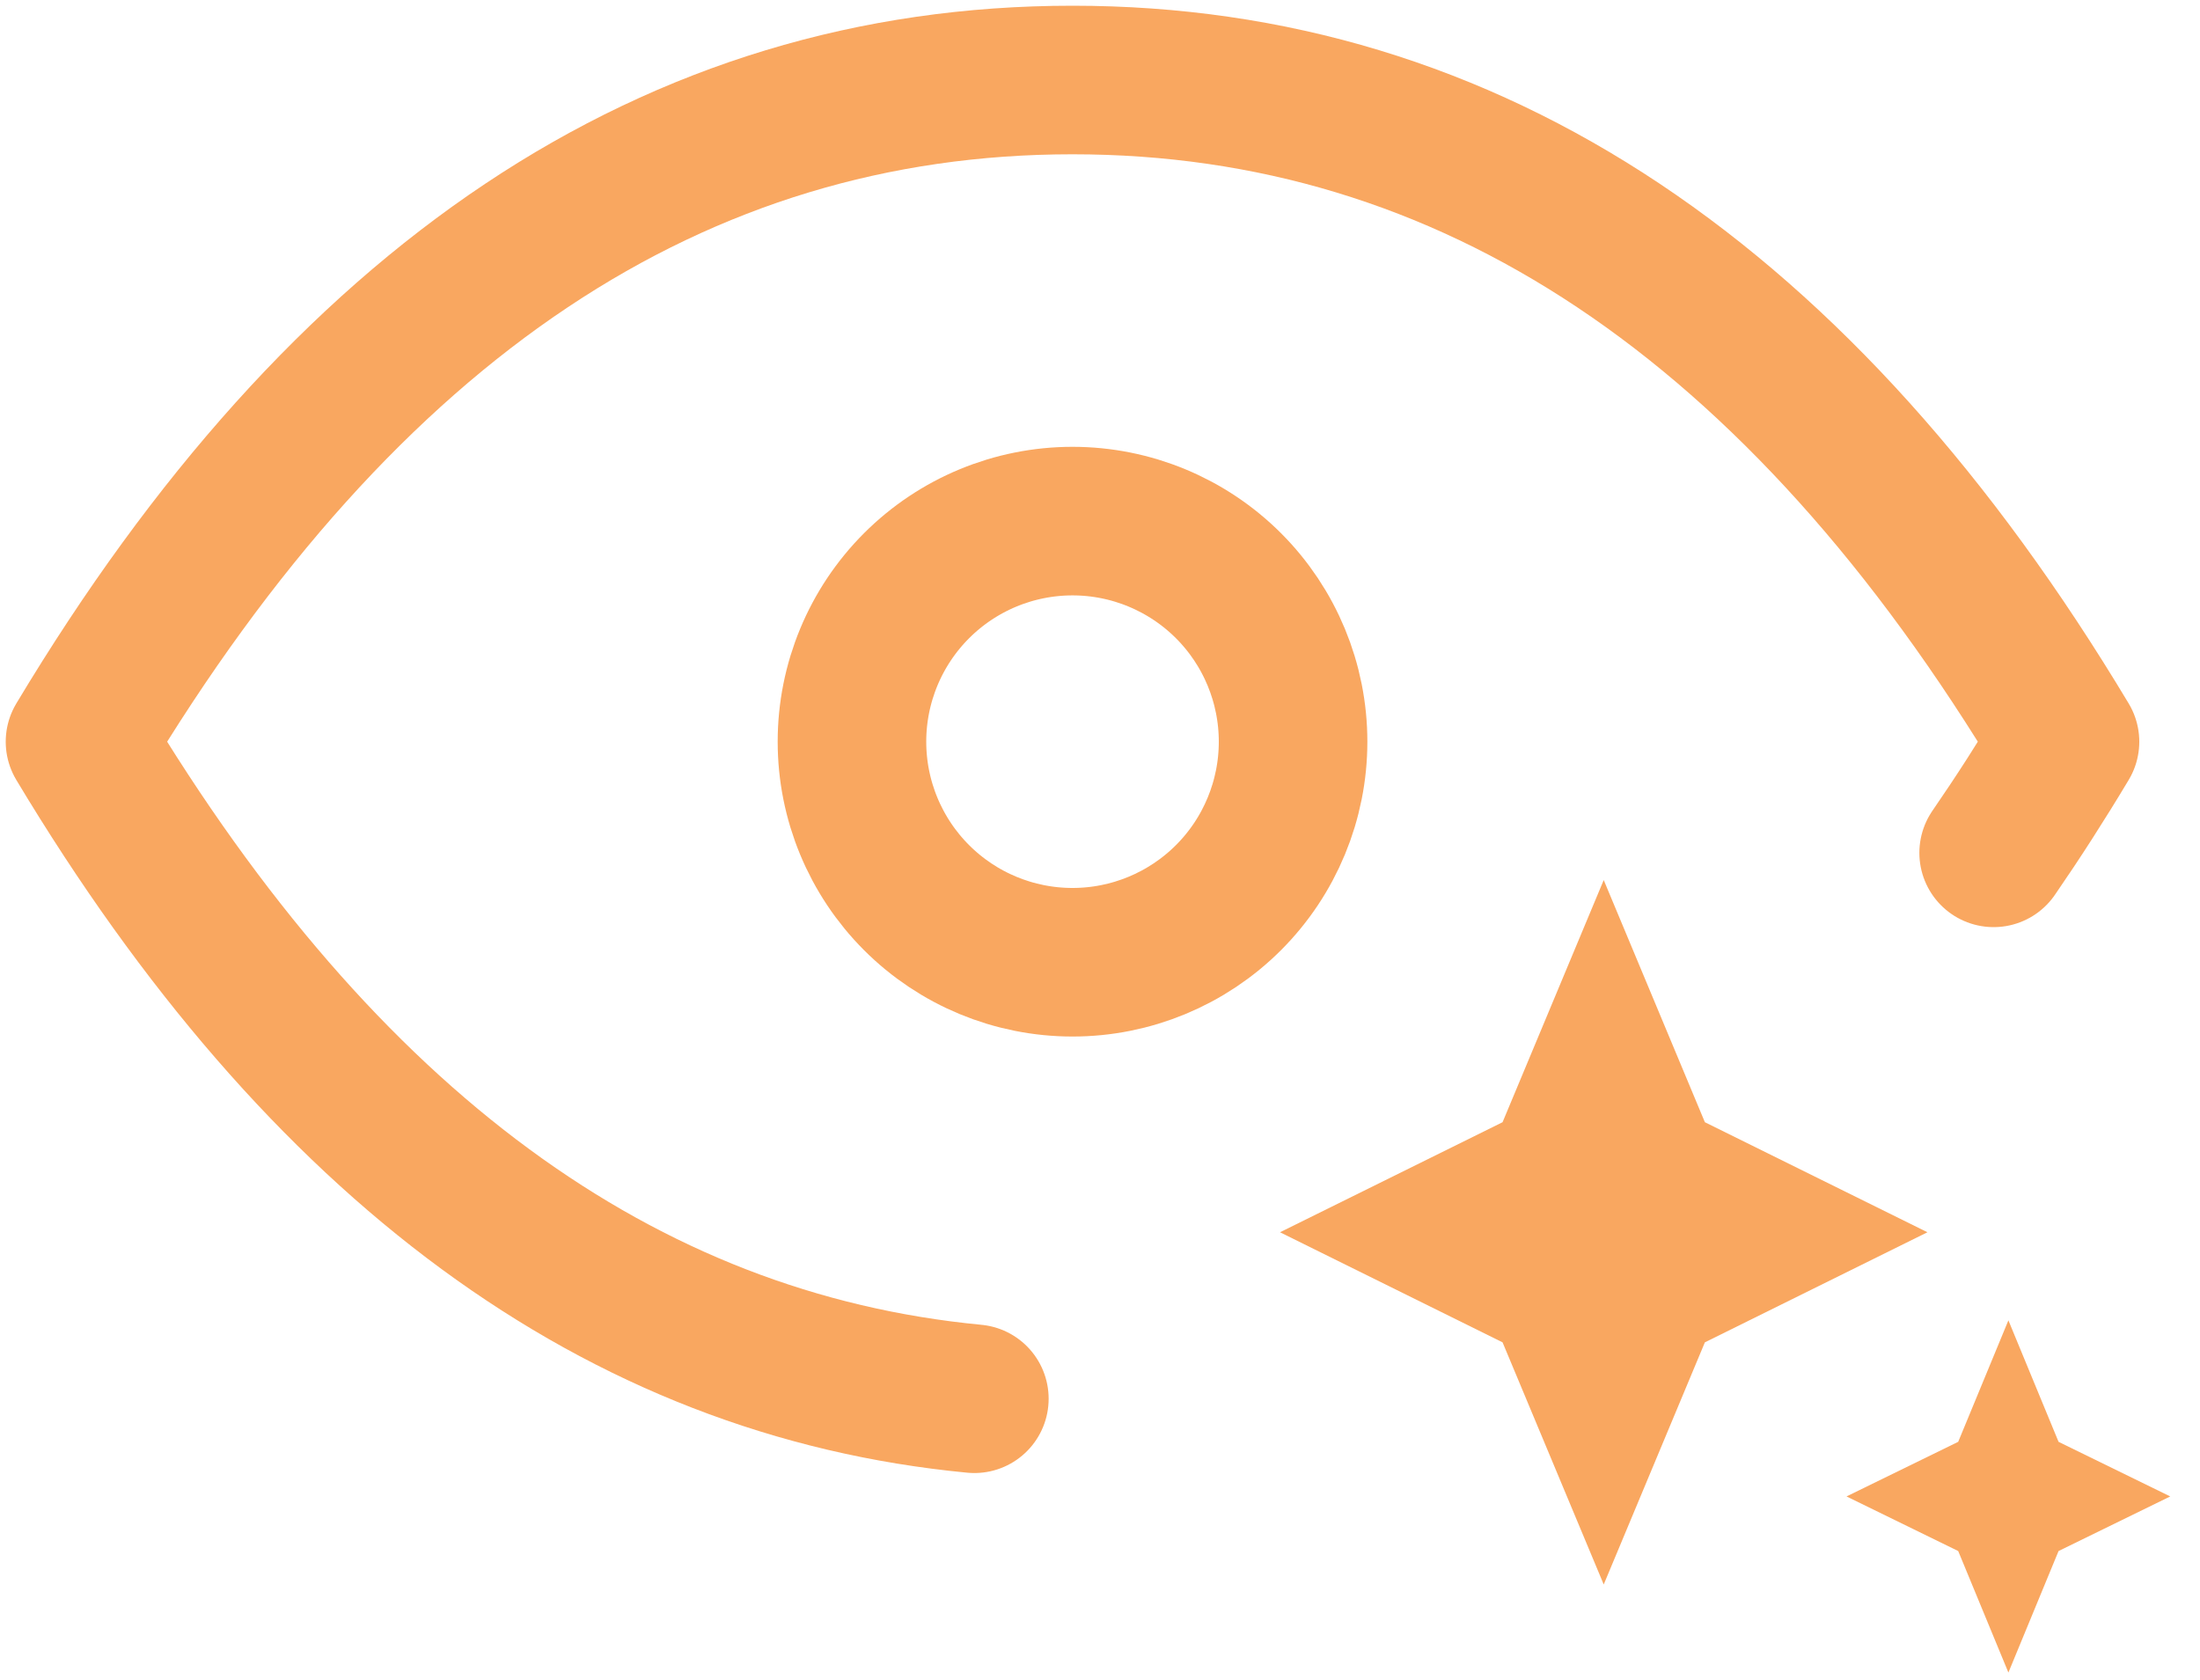<svg width="55" height="42" viewBox="0 0 55 42" fill="none" xmlns="http://www.w3.org/2000/svg">
<path d="M21.299 18.541C21.299 20.003 21.88 21.406 22.914 22.44C23.948 23.474 25.35 24.055 26.813 24.055C28.275 24.055 29.677 23.474 30.712 22.44C31.746 21.406 32.327 20.003 32.327 18.541C32.327 17.079 31.746 15.676 30.712 14.642C29.677 13.608 28.275 13.027 26.813 13.027C25.35 13.027 23.948 13.608 22.914 14.642C21.88 15.676 21.299 17.079 21.299 18.541Z" stroke="#F9A760" stroke-width="3.714" stroke-linecap="round" stroke-linejoin="round"/>
<path d="M24.359 34.967C15.514 34.122 8.062 28.647 2 18.542C8.617 7.514 16.887 2 26.812 2C36.737 2 45.008 7.514 51.625 18.542C51.044 19.512 50.449 20.438 49.841 21.32" stroke="#F9A760" stroke-width="3.714" stroke-linecap="round" stroke-linejoin="round"/>
<path d="M40.093 22L37.564 28.054L32 30.805L37.564 33.557L40.093 39.61L42.622 33.557L48.186 30.805L42.622 28.054L40.093 22ZM50.21 33.007L48.955 36.044L46.163 37.409L48.955 38.774L50.21 41.812L51.464 38.774L54.256 37.409L51.464 36.044L50.21 33.007Z" fill="#F9A760"/>
</svg>
